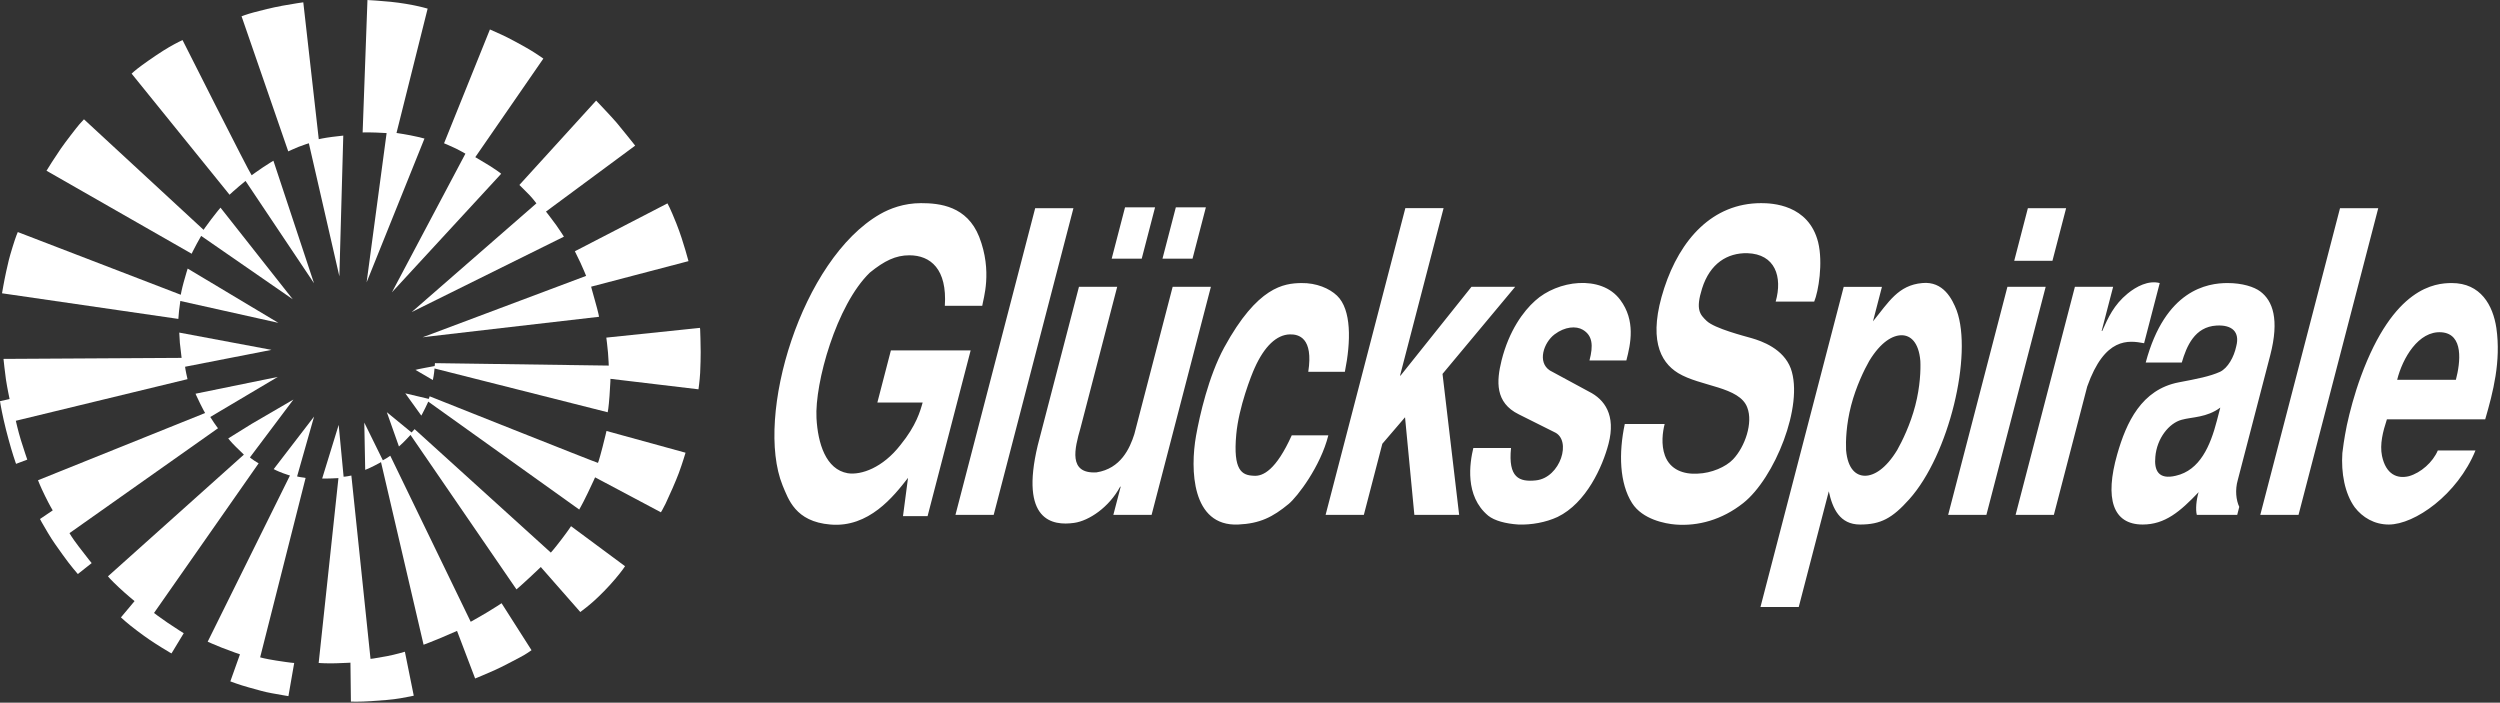 <?xml version="1.0" encoding="UTF-8" standalone="no"?>
<!DOCTYPE svg PUBLIC "-//W3C//DTD SVG 1.1//EN" "http://www.w3.org/Graphics/SVG/1.1/DTD/svg11.dtd">
<svg width="100%" height="100%" viewBox="0 0 797 224" version="1.1" xmlns="http://www.w3.org/2000/svg" xmlns:xlink="http://www.w3.org/1999/xlink" xml:space="preserve" xmlns:serif="http://www.serif.com/" style="fill-rule:evenodd;clip-rule:evenodd;stroke-linejoin:round;stroke-miterlimit:2;">
    <rect x="0" y="0" width="797" height="224" fill="#333333" stroke="none"/>
    <path d="M606.238,106.875C609.018,106.875 611.69,109.018 612.208,115.051C612.343,117.871 612.161,123.231 610.595,129.268C609.035,135.306 606.415,140.668 604.815,143.491C601.155,149.521 597.371,151.667 594.585,151.667C591.712,151.667 589.05,149.521 588.528,143.49C588.395,140.667 588.565,135.303 590.138,129.265C591.708,123.23 594.313,117.867 595.922,115.05C599.587,109.018 603.358,106.875 606.238,106.875ZM374.855,66.093L370.597,82.463L380.177,82.463L384.433,66.093L374.855,66.093ZM354.406,82.463L363.982,82.463L368.237,66.093L358.663,66.093L354.406,82.463ZM279.694,128.325L294.144,128.325L293.822,129.428L293.425,130.695C293.125,131.599 292.742,132.617 292.225,133.748C291.191,136.01 289.615,138.723 287.053,141.872C281.426,149.117 274.529,151.532 270.26,150.865C263.265,149.655 260.728,141.335 260.295,133.291C259.705,122.165 266.625,97.214 277.322,86.891C281.957,83.137 285.542,81.388 289.894,81.388C296.684,81.388 301.978,85.81 301.214,97.483L313.141,97.483L313.357,96.383L313.715,94.709C313.975,93.417 314.25,91.779 314.381,89.859C314.641,86.019 314.325,81.055 312.159,75.489C308.265,65.694 299.619,64.761 293.612,64.761C288.129,64.761 283.672,66.499 280.602,68.245C255.536,82.597 240.532,132.628 249.492,154.757L250.21,156.489C250.468,157.099 250.746,157.737 251.063,158.387C251.699,159.682 252.49,161.02 253.573,162.247C255.743,164.713 259.086,166.757 264.713,167.221C276.97,168.299 284.899,158.244 289.479,152.341L287.875,164.539L295.715,164.539L309.445,111.703L284.018,111.703L279.701,128.328L279.694,128.325ZM330.017,66.365L304.6,164.14L316.787,164.14L342.211,66.365L330.017,66.365ZM386.03,91.44L373.842,91.44L361.632,138.385C360.185,142.949 357.292,149.385 349.58,150.592C345.025,150.862 343.28,148.949 342.902,146.17C342.528,143.386 343.522,139.73 344.447,136.51L356.159,91.44L343.969,91.44L330.824,142.005C325.104,166.015 335.47,167.693 342.472,166.691C347.158,166.021 353.569,161.748 357.102,155.156L357.277,155.156L354.934,164.14L367.129,164.14L386.029,91.442L386.03,91.44ZM428.743,118.534C430.699,108.848 430.878,98.697 426.251,94.261C423.837,91.947 419.674,90.159 414.848,90.238C409.332,90.328 400.904,91.312 390.278,110.764C385.258,120.014 382.454,132.488 381.298,138.929C379.418,149.521 379.823,167.887 394.748,167.221C401.666,166.911 405.751,164.851 410.826,160.656C413.596,158.366 420.984,148.716 423.474,138.79L411.806,138.79C406.833,149.814 402.648,151.937 399.666,151.666C395.866,151.531 393.076,149.926 394.118,138.524C394.902,129.804 398.978,119.474 399.974,117.327C403.092,110.357 407.009,106.707 411.204,106.603C413.957,106.533 418.764,107.601 417.074,118.533L428.744,118.533L428.743,118.534ZM448.02,66.364L422.602,164.14L434.794,164.14L440.687,141.474L447.927,133.024L450.897,164.139L465.175,164.139L459.875,119.206L483.032,91.441L469.1,91.441L446.5,119.739L446.334,119.739L460.211,66.363L448.021,66.363L448.02,66.364ZM469.7,142.811C468.565,147.511 466.86,158.107 474.452,164.408C476.464,166.018 480.052,166.961 484.086,167.22C488.226,167.36 492.788,166.55 496.546,164.807C505.71,160.379 510.923,148.713 512.802,141.475C515.179,132.353 511.568,127.355 506.582,124.861L494.102,118.111C490.008,115.441 492.142,109.206 495.582,106.604C498.915,104.087 502.472,103.864 504.612,105.134C507.702,106.974 507.992,110.097 506.725,114.914L518.483,114.914C519.885,109.549 521.448,102.177 516.54,95.606C513.45,91.446 508.427,89.973 503.306,90.236C498.191,90.512 492.931,92.656 489.399,95.876C485.645,99.223 481.086,105.396 478.695,114.913C477.078,121.49 476.549,128.341 484.199,132.097L495.492,137.744C498.36,138.972 498.859,142.614 497.662,146.054C496.464,149.492 493.569,152.73 489.652,153.146C484.338,153.71 480.747,152.31 481.717,142.814L469.701,142.814L469.7,142.811ZM587.776,91.446L561.236,193.516L573.436,193.516L583.02,156.634C584.21,162.152 586.534,167.22 592.985,167.22C599.595,167.22 603.255,165.215 608.661,159.18C621.411,144.96 628.921,113.045 623.787,98.962C622.384,95.34 619.52,89.572 612.82,90.238C608.99,90.575 606.31,92.086 603.966,94.283C602.794,95.383 601.704,96.653 600.593,98.033L598.903,100.183L597.107,102.445L599.964,91.447L587.777,91.447L587.776,91.446ZM578.37,96.143C579.727,92.926 581.227,83.803 579.626,77.231C576.582,65.161 564.843,64.761 561.456,64.761C545.952,64.761 535.64,76.291 530.552,91.851C525.394,107.678 529.066,115.317 534.999,118.943C536.765,120.017 538.874,120.825 541.079,121.533C542.183,121.888 543.309,122.22 544.433,122.548L547.758,123.54C552.081,124.914 555.824,126.592 557.04,129.946C558.918,134.773 556.326,142.412 552.494,146.441C550.214,148.851 545.594,150.865 541.204,150.996C536.777,151.266 532.464,149.796 530.777,145.232C529.507,141.745 530.032,137.717 530.693,135.172L517.98,135.172C516.002,144.429 516.288,154.082 520.305,160.385C523.64,165.615 530.865,166.957 534.112,167.221C541.292,167.801 548.949,165.751 555.737,160.384C565.727,152.476 575.152,129.267 570.904,117.469C568.536,111.162 561.678,108.749 558.437,107.809L555.594,107.012C554.342,106.656 552.86,106.217 551.364,105.722C548.377,104.737 545.351,103.527 544.074,102.302C541.916,100.239 540.514,98.692 542.618,91.979C545.143,83.937 550.718,80.589 557.038,80.716C565.934,80.989 568.318,88.231 566.088,96.143L578.37,96.143ZM642.134,83.139L654.32,83.139L658.68,66.366L646.488,66.366L642.134,83.139ZM621.07,164.14L633.263,164.14L652.16,91.44L639.965,91.44L621.071,164.14L621.07,164.14ZM642.572,164.14L654.77,164.14L665.403,123.23C671.003,107.405 678.553,108.483 683.538,109.418L688.525,90.236C684.94,89.301 681.092,91.293 678.28,93.596C673.903,97.186 672.085,101.234 670.18,105.529L670,105.529L673.664,91.442L661.476,91.442L642.572,164.138L642.572,164.14ZM706.747,134.1C704.659,142.145 701.331,149.926 693.65,151.666C688.075,153.006 686.704,149.926 687.12,145.636C687.612,139.729 691.48,134.906 695.505,133.826C696.347,133.592 697.268,133.433 698.243,133.276L699.743,133.036L701.309,132.739C703.429,132.286 705.669,131.549 707.835,129.939L706.745,134.099L706.747,134.1ZM764.212,121.09C765.905,114.25 770.995,105.396 778.347,105.93C785.517,106.47 784.372,115.586 782.933,121.09L764.212,121.09ZM792.282,133.694C794.812,124.977 797.355,115.187 795.844,104.588C794.767,97.348 790.869,90.236 781.637,90.236C776.247,90.236 763.09,91.576 752.65,120.011C750.583,125.651 749.108,131.284 748.174,135.571C747.278,139.996 746.884,143.215 746.744,144.425C746.32,150.732 747.487,157.302 750.691,161.73C753.161,164.944 756.926,167.22 761.539,167.22C769.812,167.22 783.426,157.703 789.179,143.616L777.17,143.616C775.58,147.371 771.75,150.731 767.994,151.799C764.258,152.739 760.634,151.265 759.384,145.359C758.624,141.605 759.668,137.579 760.942,133.693L792.282,133.693L792.282,133.694ZM713.224,164.138L713.876,161.595C712.87,159.449 712.486,156.225 713.411,153.005L723.739,113.303C726.739,101.769 724.527,95.873 720.589,92.923C718.627,91.443 714.845,90.235 710.142,90.235C703.7,90.235 690.256,92.385 684.052,115.585L695.55,115.585C697.082,110.355 699.663,104.182 706.63,103.787C711.574,103.504 714.11,105.797 712.924,110.355C712.198,113.839 710.237,117.325 707.751,118.533C706.121,119.273 704.261,119.837 702.096,120.356C701.012,120.614 699.854,120.861 698.609,121.113L694.606,121.887C682.721,124.167 677.879,134.631 674.971,144.821C670.959,158.905 673.506,167.219 683.084,167.219C690.222,167.219 695.044,163.069 700.917,156.901C700.159,159.449 699.913,162.391 700.339,164.138L713.229,164.138L713.224,164.138ZM746,66.365L720.58,164.14L732.77,164.14L758.187,66.365L746,66.365Z" style="fill:white;fill-rule:nonzero;"/>
    <path d="M132.73,1.858C134.237,2.204 135.627,2.514 136.33,2.748L126.405,42.392C126.405,42.392 130.16,42.927 133.145,43.632C134.495,43.952 135.323,44.168 135.323,44.168L116.878,90.008L123.251,42.424C123.251,42.424 121.091,42.314 119.868,42.258C118.424,42.191 116.345,42.191 115.608,42.223L117.147,0L117.622,0.04C117.622,0.04 121.268,0.24 124.544,0.574C127.819,0.904 131.227,1.514 132.734,1.858L132.73,1.858Z" style="fill:white;fill-rule:nonzero;"/>
    <path d="M101.62,44.37C101.62,44.37 103.294,43.976 105.947,43.633C106.697,43.533 109.437,43.229 109.437,43.229L108.19,88.1L98.463,45.677C98.463,45.677 97.053,46.081 95.178,46.819C94.132,47.229 91.89,48.259 91.89,48.259L77.215,5.79L77.002,5.198C77.002,5.198 78.58,4.558 80.979,3.924C83.373,3.288 86.601,2.457 90.081,1.814C93.562,1.167 96.69,0.738 96.69,0.738L101.62,44.368L101.62,44.37Z" style="fill:white;fill-rule:nonzero;"/>
    <path d="M168.628,15.695C170.868,17.007 173.222,18.679 173.222,18.679L151.522,50.101C151.522,50.101 154.772,52.025 156.127,52.863C157.483,53.699 159.607,55.177 159.775,55.401L124.945,93.191L148.373,48.994C148.373,48.994 146.773,48.041 145.363,47.366C143.958,46.69 141.565,45.676 141.565,45.676L156.187,9.39C156.187,9.39 157.944,10.204 159.844,11.03C161.744,11.86 166.392,14.38 168.628,15.693L168.628,15.695Z" style="fill:white;fill-rule:nonzero;"/>
    <path d="M80.224,55.873C80.224,55.873 82.069,54.531 83.814,53.357C85.448,52.255 87.164,51.245 87.164,51.245L100.104,90.297L78.276,57.683C78.276,57.683 77.271,58.523 76.166,59.428C75.056,60.333 73.181,62.078 73.181,62.078L41.958,23.478C41.958,23.478 42.875,22.538 45.312,20.758C47.75,18.983 51.502,16.408 53.965,14.99C56.43,13.572 58.193,12.778 58.193,12.778C58.193,12.778 79.5,55.065 80.226,55.873L80.224,55.873Z" style="fill:white;fill-rule:nonzero;"/>
    <path d="M67.325,69.92C68.965,67.735 70.297,66.2 70.297,66.2L93.33,95.41L64.128,75.206C64.128,75.206 63.464,76.36 62.722,77.726C61.516,79.942 61.106,80.891 61.106,80.891L14.826,54.431C14.894,54.231 17.896,49.537 19.388,47.389C20.878,45.244 24.383,40.689 25.325,39.609C26.225,38.577 26.765,38.033 26.765,38.033L64.902,73.269C64.902,73.269 65.434,72.445 67.325,69.924L67.325,69.92Z" style="fill:white;fill-rule:nonzero;"/>
    <path d="M215.642,71.28C216.879,74.38 217.887,77.67 218.512,79.78C219.137,81.893 219.494,83.25 219.494,83.25L188.454,91.394C188.454,91.394 188.694,92.412 189.666,95.804C190.809,99.814 190.976,100.991 190.976,100.991C190.976,100.991 134.604,107.488 134.726,107.531L186.854,87.954C186.854,87.954 186.031,85.87 185.06,83.786C184.415,82.399 183.266,80.102 183.266,80.102L212.786,64.835C212.786,64.835 213.628,66.223 215.642,71.282L215.642,71.28Z" style="fill:white;fill-rule:nonzero;"/>
    <path d="M57.63,93.967C57.63,93.967 57.928,92.237 58.567,89.932C59.353,87.079 59.832,85.62 59.832,85.62L88.742,102.924L57.487,95.951C57.149,98.231 56.955,100.121 56.857,101.671L0.645,93.5C0.645,93.5 1.295,89.616 1.975,86.543C2.655,83.471 2.845,82.543 3.975,78.849C5.105,75.153 5.675,73.979 5.675,73.979L57.63,93.968L57.63,93.967Z" style="fill:white;fill-rule:nonzero;"/>
    <path d="M223.208,105.002C223.208,105.002 223.405,110.512 223.378,112.222C223.352,113.932 223.355,116.372 223.208,118.908C223.061,121.445 222.672,124.113 222.672,124.113L194.607,120.769C194.607,120.769 194.657,121.299 194.319,126.149C194.039,130.129 193.734,131.429 193.734,131.429L138.528,117.469C138.528,117.469 138.38,119.459 137.991,121.156L132.448,117.921C132.468,117.811 138.574,116.693 138.574,116.693L138.671,115.773L194.071,116.549C194.071,116.549 194.021,114.756 193.831,112.429C193.661,110.399 193.294,107.631 193.294,107.631L223.104,104.529C223.104,104.529 223.214,104.521 223.206,105.001L223.208,105.002Z" style="fill:white;fill-rule:nonzero;"/>
    <path d="M86.543,111.537L59.003,116.92C59.003,116.92 59.085,117.906 59.777,120.875L5.042,134.143C5.042,134.143 5.774,137.423 6.642,140.253C7.509,143.081 8.696,146.529 8.696,146.529L5.123,147.874C5.123,147.874 5.045,147.761 4.265,145.341C3.489,142.921 2.029,137.761 1.165,133.854C0.297,129.945 0,127.893 0,127.893L3.057,127.213C3.057,127.213 2.327,123.823 1.892,120.96C1.616,119.16 1.115,114.418 1.115,114.418L57.895,114.092L57.342,109.329C57.348,109.019 57.148,106.029 57.148,106.029L86.543,111.535L86.543,111.537Z" style="fill:white;fill-rule:nonzero;"/>
    <path d="M67.034,132.935C67.034,132.935 67.247,133.32 68.199,134.725C69.174,136.175 69.506,136.52 69.506,136.52L22.151,169.965C22.151,169.965 22.849,171.28 25.057,174.183C28.307,178.449 29.227,179.513 29.227,179.513L24.814,183.005C24.814,183.005 22.344,180.193 20.017,176.898C17.932,173.942 17.095,172.903 15.267,169.868C13.427,166.815 12.747,165.458 12.747,165.458L16.811,162.708C16.811,162.708 15.956,161.36 14.394,158.185C12.794,154.941 12.117,153.099 12.117,153.099L65.385,131.671C65.385,131.671 64.755,130.607 63.882,128.811C62.554,126.084 62.332,125.518 62.332,125.518C62.332,125.518 88.456,120.184 88.556,120.158L67.03,132.933L67.034,132.935Z" style="fill:white;fill-rule:nonzero;"/>
    <path d="M136.978,126.343C136.978,126.343 190.634,147.716 190.634,147.573C190.634,147.573 190.947,146.958 192.087,142.53C192.864,139.527 193.349,137.394 193.349,137.394L218.553,144.324C218.553,144.324 217.583,147.619 216.421,150.772C215.519,153.212 213.461,157.896 212.196,160.545C211.423,162.161 210.699,163.322 210.699,163.322L189.713,152.175C189.713,152.175 189.18,153.437 187.386,157.165C185.103,161.917 184.561,162.465 184.671,162.452L136.524,128.032C136.524,128.032 136.444,128.282 135.622,129.974C134.798,131.671 134.312,132.494 134.312,132.494L129.209,125.396L136.687,127.166L136.977,126.343L136.978,126.343Z" style="fill:white;fill-rule:nonzero;"/>
    <path d="M79.67,145.825C79.67,145.825 80.384,146.501 82.45,147.713L49.1,195.413C49.1,195.413 50.848,196.771 53.415,198.516C56.393,200.539 58.575,201.868 58.575,201.868L54.675,208.306C54.675,208.306 53.95,207.954 51.575,206.464C48.325,204.429 47.017,203.554 43.77,201.131C40.592,198.759 38.553,196.827 38.553,196.827L42.896,191.635C42.896,191.635 40.281,189.502 37.951,187.32C35.028,184.576 34.418,183.734 34.418,183.734L77.748,144.934C77.748,144.934 77.178,144.401 75.222,142.478C73.532,140.818 72.765,139.768 72.765,139.768L80.187,135.153L93.537,127.377L79.673,145.827L79.67,145.825Z" style="fill:white;fill-rule:nonzero;"/>
    <path d="M131.212,137.876C131.212,137.876 131.647,137.441 132.179,136.812L175.606,176.169C175.606,176.169 176.608,175.105 179.046,171.902C181.33,168.905 182.044,167.746 182.044,167.746L199.264,180.508C199.264,180.508 198.422,181.882 196.107,184.6C193.795,187.322 191.357,189.79 189.079,191.825C187.341,193.378 185.001,195.113 185.001,195.113L172.406,180.77C172.406,180.77 171.628,181.5 168.96,184.02C166.57,186.285 164.65,187.898 164.65,187.898L130.865,138.652C130.089,139.428 129.025,140.735 127.182,142.338L123.322,131.408L131.209,137.874L131.212,137.876Z" style="fill:white;fill-rule:nonzero;"/>
    <path d="M94.71,151.883C95.682,152.175 96.94,152.225 97.426,152.368L82.933,209.563C82.933,209.563 84.471,210.026 88.023,210.583C92.966,211.357 93.79,211.357 93.79,211.357L91.95,221.923C91.95,221.923 90.64,221.733 86.666,221.003C84.076,220.529 82.883,220.128 79.346,219.16C76.328,218.334 73.431,217.222 73.431,217.222L76.501,208.598C76.501,208.598 74.151,207.825 70.671,206.462C68.441,205.592 66.211,204.57 66.211,204.57L92.436,151.593C92.436,151.593 91.376,151.281 90.253,150.866C88.413,150.186 87.251,149.556 87.251,149.556L100.131,132.794L94.714,151.884L94.71,151.883Z" style="fill:white;fill-rule:nonzero;"/>
    <path d="M122.05,146.748C122.923,146.263 123.746,145.778 124.423,145.292L150.063,198.222C150.063,198.222 152.247,197.01 154.963,195.412C157.658,193.822 159.903,192.309 159.903,192.309L169.451,207.285C169.451,207.285 167.665,208.597 165.671,209.612C163.105,210.922 160.631,212.327 157.628,213.682C154.958,214.892 151.471,216.302 151.471,216.302L145.701,201.128C145.701,201.128 142.858,202.355 140.661,203.31C138.464,204.265 135.038,205.54 135.038,205.54L121.466,147.327C121.466,147.327 120.739,147.762 119.383,148.441C118.003,149.129 117.833,149.214 116.427,149.796L116.135,134.719L122.05,146.743L122.05,146.748Z" style="fill:white;fill-rule:nonzero;"/>
    <path d="M109.545,151.98C109.545,151.98 110.272,151.98 112.015,151.595L118.122,210.049C118.122,210.049 119.042,209.999 123.405,209.176C126.117,208.662 129.079,207.77 129.079,207.77L131.905,221.786C131.905,221.786 130.383,222.14 127.668,222.602C124.955,223.066 122.084,223.272 118.36,223.522C114.64,223.777 111.868,223.67 111.868,223.67L111.722,211.26C111.722,211.26 110.219,211.358 107.022,211.455C104.109,211.542 101.592,211.357 101.592,211.357L107.895,152.419C104.645,152.609 102.705,152.561 102.705,152.561L107.97,135.457L109.543,151.977L109.545,151.98Z" style="fill:white;fill-rule:nonzero;"/>
    <path d="M202.493,46.425L174.058,67.45C174.058,67.45 175.996,69.92 177.352,71.812C178.412,73.287 179.776,75.448 179.776,75.448L131.25,99.485L171.005,64.833C171.005,64.833 169.865,63.286 168.775,62.168C166.931,60.278 165.575,58.968 165.575,58.968L190.055,32.068C190.055,32.068 195.045,37.3 196.625,39.165C198.083,40.882 202.493,46.425 202.493,46.425Z" style="fill:white;"/>
</svg>
